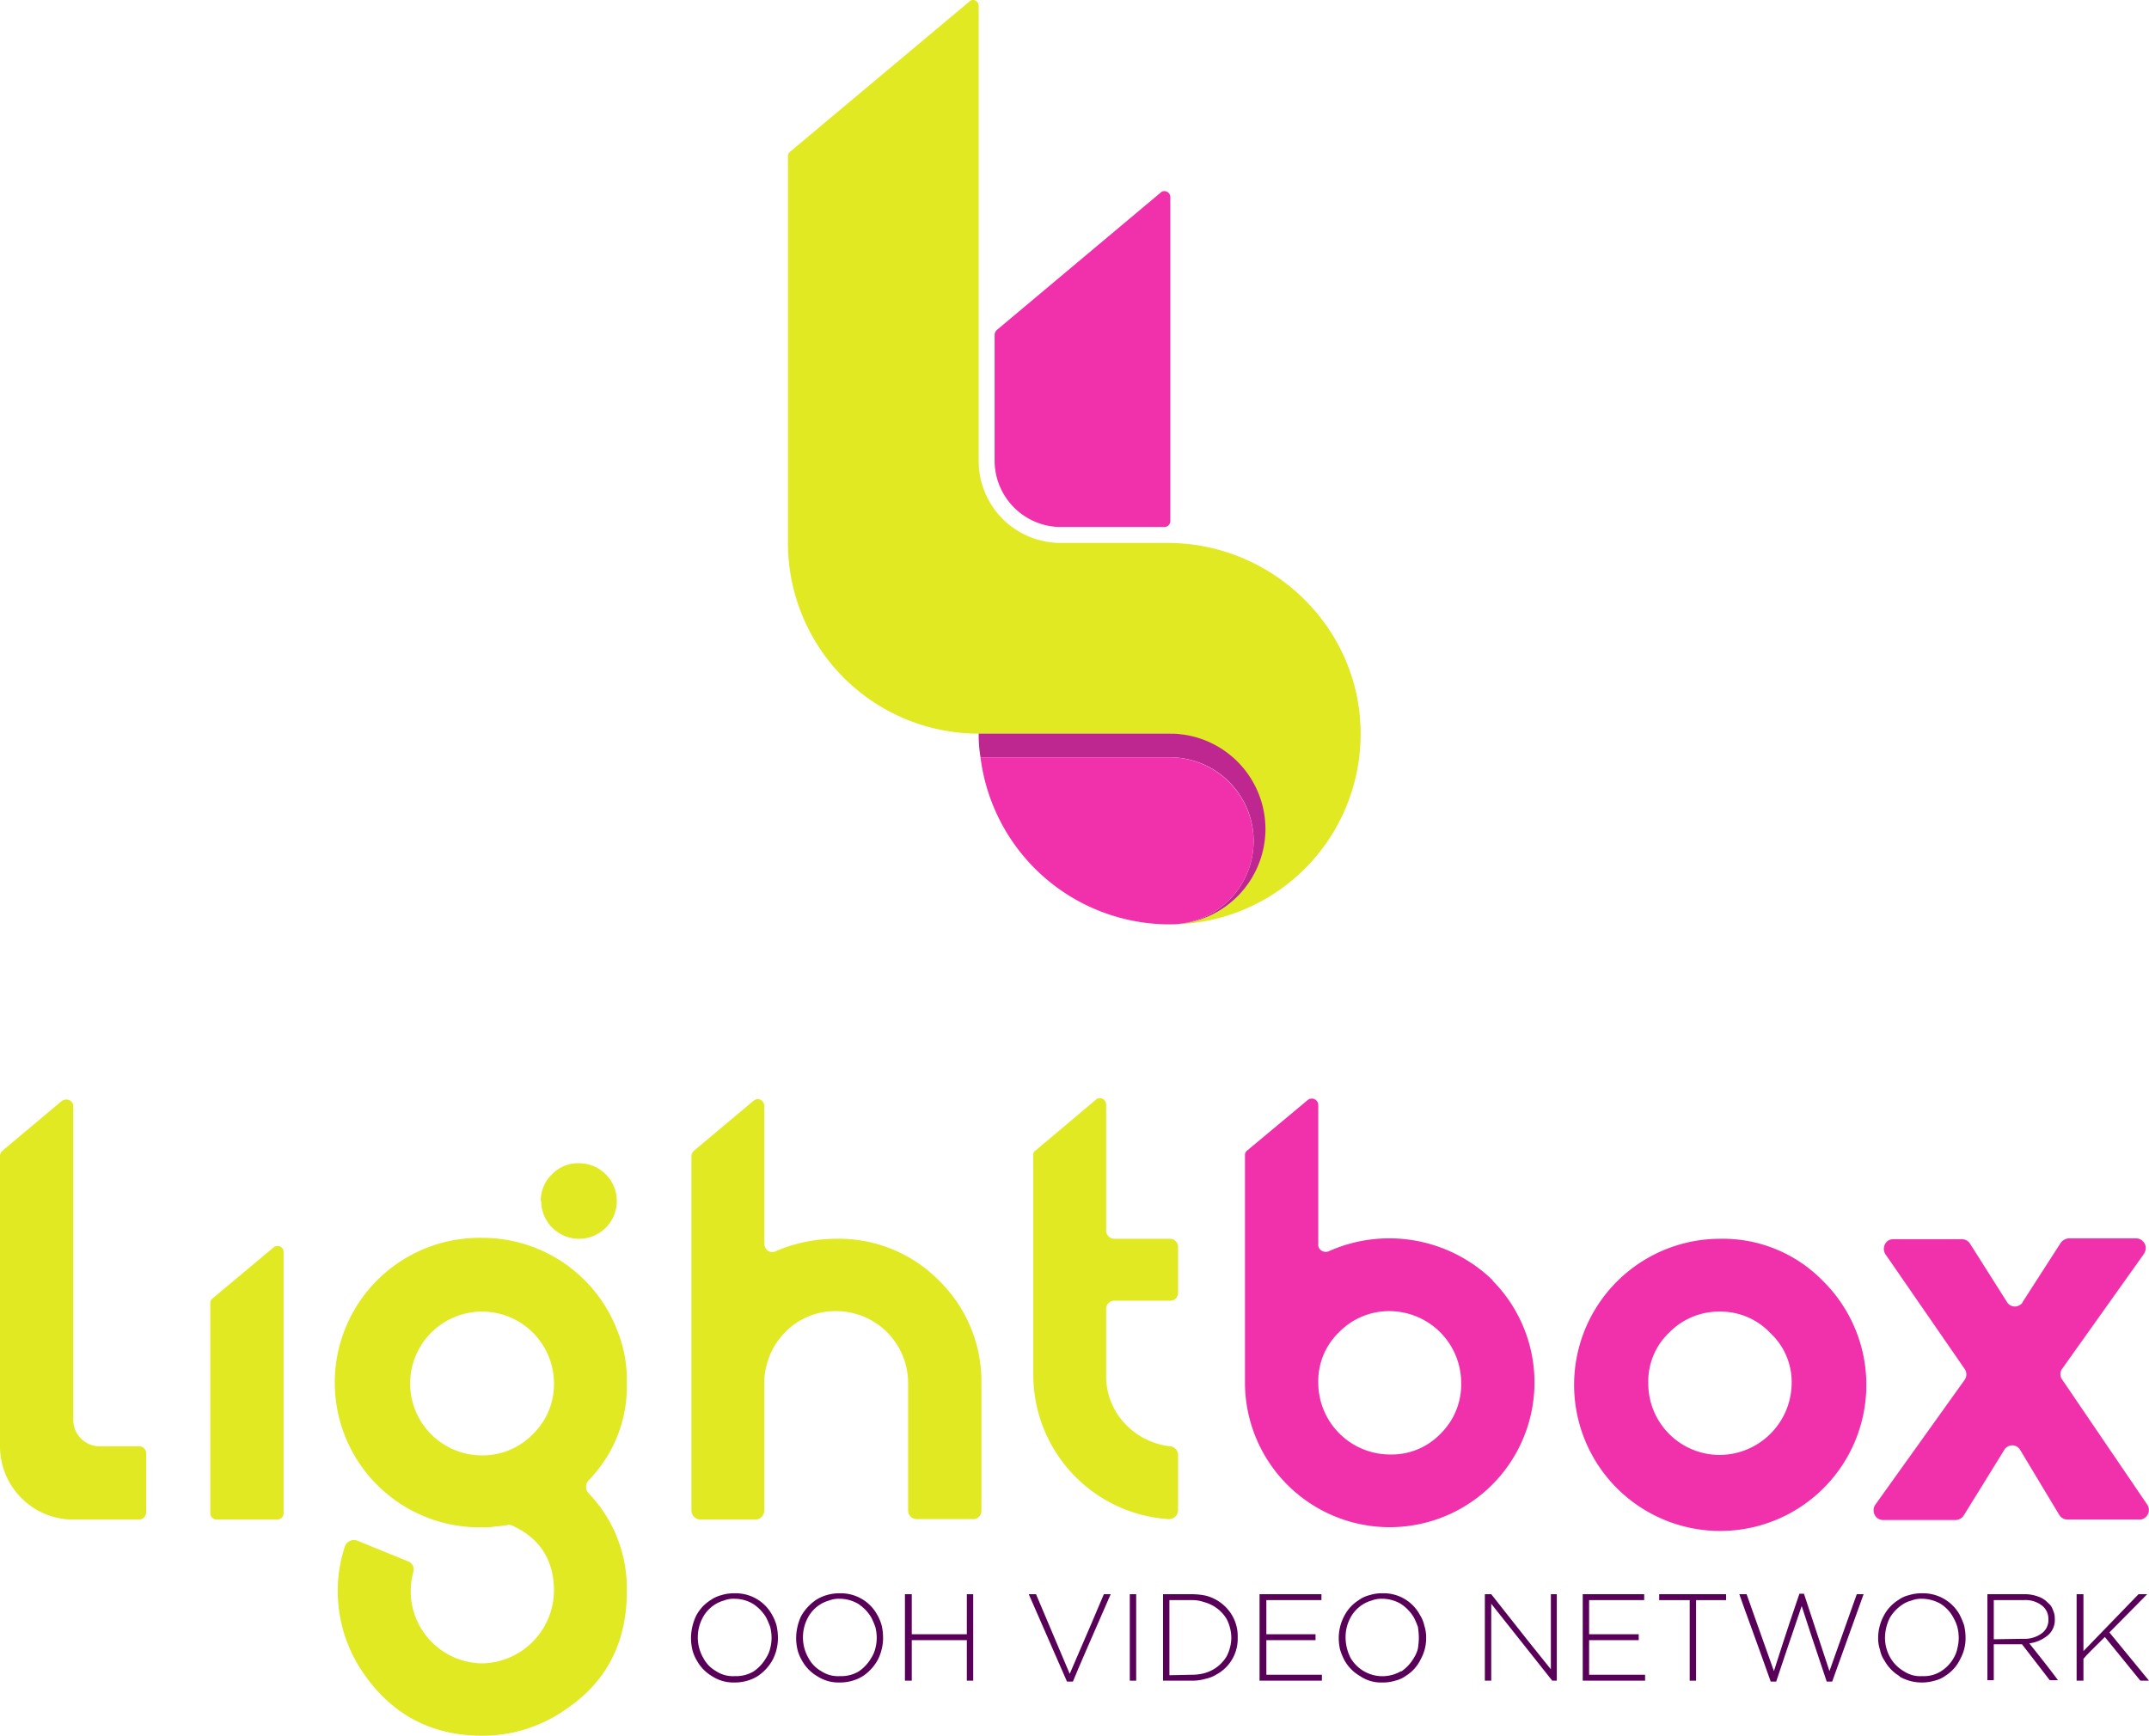 <svg id="Layer_1" data-name="Layer 1" xmlns="http://www.w3.org/2000/svg" viewBox="0 0 472.1 381.4"><path d="M256.5,119.2H233a18,18,0,0,1-18-17.9h0V1.2a1.3,1.3,0,0,0-1.2-1.3,1.1,1.1,0,0,0-.8.3L173.5,33.3a1.3,1.3,0,0,0-.4,1v84.8h0a41.9,41.9,0,0,0,41.9,42h41.6c11.5,0,21.3,9.4,21.3,21A20.8,20.8,0,0,1,258,203a41.8,41.8,0,0,0,40.9-41.4C299.2,138.2,279.8,119.2,256.5,119.2Z" transform="translate(0 0.1)" style="fill:#e0e921"/><path d="M255.9,203h0Z" transform="translate(0 0.1)" style="fill:#939598"/><path d="M278,182.1a21,21,0,0,0-21-21H215a30.4,30.4,0,0,0,.4,5.2H257a18.4,18.4,0,0,1,18.4,18.4h0A18.3,18.3,0,0,1,257,203h1.1A21,21,0,0,0,278,182.1Z" transform="translate(0 0.1)" style="fill:#be2690"/><path d="M275.4,184.7h0A18.5,18.5,0,0,0,257,166.3H215.4A41.9,41.9,0,0,0,255.9,203H257A18.3,18.3,0,0,0,275.4,184.7Z" transform="translate(0 0.1)" style="fill:#f130ac"/><path d="M218.5,73.4v27.8A14.6,14.6,0,0,0,233,115.7h22.8a1.3,1.3,0,0,0,1.3-1.3h0V43.2a1.3,1.3,0,0,0-1.3-1.3,1.1,1.1,0,0,0-.8.3L219,72.4A1.6,1.6,0,0,0,218.5,73.4Z" transform="translate(0 0.1)" style="fill:#f130ac"/><path d="M132.9,320.7a29.5,29.5,0,0,0,4.8-17,28.8,28.8,0,0,0-2-11.2A31.7,31.7,0,0,0,106,271.9h-.1a31.8,31.8,0,0,0-1.1,63.6h1.1a15.1,15.1,0,0,0,3-.2,23,23,0,0,0,2.6-.3,1.7,1.7,0,0,1,1.2.2c6,2.8,9,7.6,9,14.3A16.1,16.1,0,0,1,106,365.4a15.9,15.9,0,0,1-15.6-13.5,16.3,16.3,0,0,1,.4-6.6,1.9,1.9,0,0,0-1.1-2.3l-11.3-4.6a2.1,2.1,0,0,0-2.6,1.2h0a30.8,30.8,0,0,0-1.6,10,31.7,31.7,0,0,0,5.4,17.6q9.5,14.1,26.4,14.1a31.8,31.8,0,0,0,17.7-5.4c9.4-6.1,14-14.9,14-26.3a30.2,30.2,0,0,0-8.5-21.7,2.1,2.1,0,0,1,0-2.6A32.4,32.4,0,0,0,132.9,320.7ZM117.1,315a15.4,15.4,0,0,1-11.1,4.7,15.8,15.8,0,1,1,15.7-15.9h0a15.3,15.3,0,0,1-4.6,11.2Z" transform="translate(0 0.1)" style="fill:#e0e921"/><path d="M444.4,285.9l8.3-12.9a2.5,2.5,0,0,1,1.8-1h14.8a2.2,2.2,0,0,1,2.1,2.1,2.8,2.8,0,0,1-.4,1.3l-18,25.3a2,2,0,0,0,0,2.3l18.7,27.5a2.1,2.1,0,0,1-.5,2.9,1.9,1.9,0,0,1-1.2.4H454.2a2.2,2.2,0,0,1-1.8-1l-8.6-14.3a2,2,0,0,0-2.8-.7,1.6,1.6,0,0,0-.7.7l-8.9,14.4a2.2,2.2,0,0,1-1.8,1H413.7a2.1,2.1,0,0,1-2.1-2.1,2,2,0,0,1,.4-1.3l19.6-27.4a2.1,2.1,0,0,0,0-2.4l-17.4-25.2a2.2,2.2,0,0,1,.6-3,2.1,2.1,0,0,1,1.2-.3h15a2.1,2.1,0,0,1,1.8,1l8.1,12.8a2,2,0,0,0,2.9.6A1.3,1.3,0,0,0,444.4,285.9Z" transform="translate(0 0.1)" style="fill:#f130ac"/><path d="M118.8,263.8a8,8,0,0,1,2.5-5.9,7.9,7.9,0,0,1,5.9-2.4,8.3,8.3,0,1,1-8.3,8.4c-.1-.1-.1-.1,0-.2Z" transform="translate(0 0.1)" style="fill:#e0e921"/><path d="M400.4,281.3a32.1,32.1,0,1,1-22.5-9.2A30.7,30.7,0,0,1,400.4,281.3Zm-11.5,11.5a15,15,0,0,0-11-4.7,15.3,15.3,0,0,0-11.2,4.6,14.8,14.8,0,0,0-4.6,11.1,15.7,15.7,0,0,0,15.7,15.8h.1a15.9,15.9,0,0,0,15.7-15.9A14.7,14.7,0,0,0,388.9,292.8Z" transform="translate(0 0.1)" style="fill:#f130ac"/><path d="M22,317.7a5.8,5.8,0,0,1-5.9-5.9h0V243a1.5,1.5,0,0,0-1.5-1.5,1.7,1.7,0,0,0-1,.3L.6,252.7a1.6,1.6,0,0,0-.6,1.2v63.8a16.1,16.1,0,0,0,16,16.1H30.5a1.6,1.6,0,0,0,1.6-1.6v-13a1.5,1.5,0,0,0-1.5-1.5H22Z" transform="translate(0 0.1)" style="fill:#e0e921"/><path d="M46.2,286.2v46.2a1.4,1.4,0,0,0,1.4,1.4H60.9a1.4,1.4,0,0,0,1.4-1.4V275a1.3,1.3,0,0,0-1.4-1.3,1.1,1.1,0,0,0-.8.3L46.7,285.2A1.2,1.2,0,0,0,46.2,286.2Z" transform="translate(0 0.1)" style="fill:#e0e921"/><path d="M206.3,281.3a30.9,30.9,0,0,0-22.6-9.2,33.5,33.5,0,0,0-13.2,2.7,1.7,1.7,0,0,1-2.4-.8,2.4,2.4,0,0,1-.2-.8V242.9a1.5,1.5,0,0,0-1.5-1.5,1.8,1.8,0,0,0-.9.4l-13.1,11a1.6,1.6,0,0,0-.5,1.1v77.9a2,2,0,0,0,2,2h12a2,2,0,0,0,2-2V304a16,16,0,0,1,4.6-11.4,15.4,15.4,0,0,1,11.3-4.6,15.8,15.8,0,0,1,15.7,15.7v28.2a1.9,1.9,0,0,0,1.9,1.8h12.3a1.8,1.8,0,0,0,1.9-1.8V303.7A31,31,0,0,0,206.3,281.3Z" transform="translate(0 0.1)" style="fill:#e0e921"/><path d="M258.8,284V273.8a1.8,1.8,0,0,0-1.7-1.7H244.8a1.8,1.8,0,0,1-1.8-1.8V242.6a1.4,1.4,0,0,0-1.4-1.4,1.1,1.1,0,0,0-.8.3l-13.3,11.2a1,1,0,0,0-.5,1V302a31.8,31.8,0,0,0,29.7,31.7,2,2,0,0,0,2.1-1.9h0V319.6a1.9,1.9,0,0,0-1.8-1.9,16,16,0,0,1-9.4-4.5A15.2,15.2,0,0,1,243,302V287.5a1.8,1.8,0,0,1,1.8-1.8H257a1.7,1.7,0,0,0,1.8-1.7Z" transform="translate(0 0.1)" style="fill:#e0e921"/><path d="M327.9,281.2a32.6,32.6,0,0,0-35.9-6.4,1.7,1.7,0,0,1-2.3-.8,1.5,1.5,0,0,1-.1-.7V242.7a1.4,1.4,0,0,0-1.4-1.4,1.4,1.4,0,0,0-.9.3L274,252.7a1.2,1.2,0,0,0-.5,1v50a31.8,31.8,0,1,0,54.4-22.4Zm-11.4,33.7a14.9,14.9,0,0,1-11.1,4.6,15.8,15.8,0,0,1-15.8-15.8,14.9,14.9,0,0,1,4.6-11.1,15.3,15.3,0,0,1,11.2-4.6A15.8,15.8,0,0,1,321,303.7a15.2,15.2,0,0,1-4.5,11.2Z" transform="translate(0 0.1)" style="fill:#f130ac"/><path d="M156.4,368.2a9,9,0,0,1-3.3-3.4,8.7,8.7,0,0,1-1-2.4,11.5,11.5,0,0,1-.3-2.6h0a11.6,11.6,0,0,1,1.1-4.8,8.9,8.9,0,0,1,3.2-3.5,7.4,7.4,0,0,1,2.4-1.1,9.2,9.2,0,0,1,2.9-.4,9.1,9.1,0,0,1,8.2,4.7,10.1,10.1,0,0,1,1,2.4,12.4,12.4,0,0,1,.3,2.7h0a10.5,10.5,0,0,1-1.1,4.7,10.2,10.2,0,0,1-3.2,3.6,8.6,8.6,0,0,1-2.4,1.1,9.7,9.7,0,0,1-2.9.4A8.6,8.6,0,0,1,156.4,368.2Zm9.1-1a9,9,0,0,0,2.8-3,6.7,6.7,0,0,0,.9-2.1,9.1,9.1,0,0,0,.3-2.3h0a9.9,9.9,0,0,0-.3-2.4,18.9,18.9,0,0,0-.9-2.1,9.2,9.2,0,0,0-2.9-3,8.1,8.1,0,0,0-4.1-1.1,5.9,5.9,0,0,0-2.3.4,7.2,7.2,0,0,0-2,.9,7.7,7.7,0,0,0-2.7,3,9,9,0,0,0-1,4.2h0a8.9,8.9,0,0,0,1.2,4.5,7.1,7.1,0,0,0,2.8,2.9,6.7,6.7,0,0,0,4.1,1.1A7.6,7.6,0,0,0,165.5,367.2Z" transform="translate(0 0.1)" style="fill:#590059"/><path d="M179.5,368.2a9,9,0,0,1-3.3-3.4,8.7,8.7,0,0,1-1-2.4,11.5,11.5,0,0,1-.3-2.6h0a11.6,11.6,0,0,1,1.1-4.8,10.7,10.7,0,0,1,3.2-3.5,8.6,8.6,0,0,1,2.4-1.1,9.7,9.7,0,0,1,2.9-.4,9.1,9.1,0,0,1,8.2,4.7,10.1,10.1,0,0,1,1,2.4,12.4,12.4,0,0,1,.3,2.7h0a10.8,10.8,0,0,1-1.1,4.7,10.2,10.2,0,0,1-3.2,3.6,8.6,8.6,0,0,1-2.4,1.1,9.7,9.7,0,0,1-2.9.4A8.6,8.6,0,0,1,179.5,368.2Zm9.1-1a9,9,0,0,0,2.8-3,6.7,6.7,0,0,0,.9-2.1,9.1,9.1,0,0,0,.3-2.3h0a9.9,9.9,0,0,0-.3-2.4,18.9,18.9,0,0,0-.9-2.1,9.2,9.2,0,0,0-2.9-3,8.1,8.1,0,0,0-4.1-1.1,5.9,5.9,0,0,0-2.3.4,7.2,7.2,0,0,0-2,.9,7.7,7.7,0,0,0-2.7,3,9,9,0,0,0-1,4.2h0a8.9,8.9,0,0,0,1.2,4.5,7.1,7.1,0,0,0,2.8,2.9,6.7,6.7,0,0,0,4.1,1.1A7.6,7.6,0,0,0,188.6,367.2Z" transform="translate(0 0.1)" style="fill:#590059"/><path d="M198.8,350.2h1.5V359h12.1v-8.8h1.4v19h-1.4v-8.9H200.3v8.9h-1.5Z" transform="translate(0 0.1)" style="fill:#590059"/><path d="M226,350.2h1.6l7.4,17.5c3.8-8.8,6.3-14.6,7.5-17.5H244c-4.2,9.6-7,16-8.3,19.2h-1.3Z" transform="translate(0 0.1)" style="fill:#590059"/><path d="M248.2,350.2h1.4v19h-1.4Z" transform="translate(0 0.1)" style="fill:#590059"/><path d="M255.5,350.2h6.3a15.3,15.3,0,0,1,3,.3,9.4,9.4,0,0,1,5.9,4.4,9,9,0,0,1,1.2,4.8h0a8.9,8.9,0,0,1-4.6,8.1,7.7,7.7,0,0,1-2.5,1,10.3,10.3,0,0,1-3,.4h-6.3Zm6.3,17.7a10.9,10.9,0,0,0,2.6-.3,8.5,8.5,0,0,0,2.2-.9,8.1,8.1,0,0,0,2.9-2.9,9.1,9.1,0,0,0,1-4h0a9.2,9.2,0,0,0-1-4.1,8.1,8.1,0,0,0-2.9-2.9,8.5,8.5,0,0,0-2.2-.9,7.5,7.5,0,0,0-2.6-.4h-4.9V368Z" transform="translate(0 0.1)" style="fill:#590059"/><path d="M276.7,350.2h13.6v1.3H278.2V359H289v1.3H278.2v7.6h12.2v1.3H276.7Z" transform="translate(0 0.1)" style="fill:#590059"/><path d="M298.8,368.2a9.2,9.2,0,0,1-3.4-3.4,13.3,13.3,0,0,1-1-2.4,11.5,11.5,0,0,1-.3-2.6h0a10.3,10.3,0,0,1,1.2-4.8,8.9,8.9,0,0,1,3.2-3.5,6.6,6.6,0,0,1,2.4-1.1,8.6,8.6,0,0,1,2.8-.4,9,9,0,0,1,8.2,4.7,7.2,7.2,0,0,1,1,2.4,8.4,8.4,0,0,1,.4,2.7h0a9.4,9.4,0,0,1-1.2,4.7,8.6,8.6,0,0,1-3.2,3.6,6.6,6.6,0,0,1-2.4,1.1,9,9,0,0,1-2.8.4A8.2,8.2,0,0,1,298.8,368.2Zm9-1a9,9,0,0,0,2.8-3,6.7,6.7,0,0,0,.9-2.1,17.9,17.9,0,0,0,.2-2.3h0a19.4,19.4,0,0,0-.2-2.4,18.9,18.9,0,0,0-.9-2.1,9.2,9.2,0,0,0-2.9-3,8.1,8.1,0,0,0-4.1-1.1,5.9,5.9,0,0,0-2.3.4,7.2,7.2,0,0,0-2,.9,7.7,7.7,0,0,0-2.7,3,9,9,0,0,0-1,4.2h0a10,10,0,0,0,1.1,4.5,8.1,8.1,0,0,0,11.1,2.9Z" transform="translate(0 0.1)" style="fill:#590059"/><path d="M326.2,350.2h1.4c6.5,8.3,10.9,13.8,13.1,16.5V350.2H342v19h-1l-13.4-16.9v16.9h-1.4Z" transform="translate(0 0.1)" style="fill:#590059"/><path d="M347.7,350.2h13.5v1.3H349.1V359H360v1.3H349.1v7.6h12.3v1.3H347.7Z" transform="translate(0 0.1)" style="fill:#590059"/><path d="M371.2,351.5h-6.7v-1.3h14.7v1.3h-6.6v17.7h-1.4Z" transform="translate(0 0.1)" style="fill:#590059"/><path d="M382.1,350.2h1.6l6,16.9c2.7-8.5,4.6-14.1,5.6-17h1l5.6,17,6-16.9h1.5q-5.2,14.4-6.9,19.2h-1.2c-2.8-8.3-4.6-13.8-5.5-16.6-2.8,8.3-4.7,13.8-5.6,16.6H389C385.6,359.8,383.2,353.4,382.1,350.2Z" transform="translate(0 0.1)" style="fill:#590059"/><path d="M417.3,368.2a9,9,0,0,1-3.3-3.4,6.4,6.4,0,0,1-1-2.4,7.8,7.8,0,0,1-.4-2.6h0a10.3,10.3,0,0,1,1.2-4.8,8.9,8.9,0,0,1,3.2-3.5,6.6,6.6,0,0,1,2.4-1.1,9,9,0,0,1,2.8-.4,9.2,9.2,0,0,1,8.3,4.7,17.3,17.3,0,0,1,1,2.4,12.4,12.4,0,0,1,.3,2.7h0a9.4,9.4,0,0,1-1.2,4.7,8.6,8.6,0,0,1-3.2,3.6,6.6,6.6,0,0,1-2.4,1.1,9.9,9.9,0,0,1-7.7-.9Zm9-1a8.3,8.3,0,0,0,2.9-3,6.6,6.6,0,0,0,.8-2.1,9.1,9.1,0,0,0,.3-2.3h0a9.9,9.9,0,0,0-.3-2.4,9.5,9.5,0,0,0-.9-2.1,8,8,0,0,0-2.8-3,8.4,8.4,0,0,0-4.1-1.1,5.9,5.9,0,0,0-2.3.4,6.1,6.1,0,0,0-2,.9,8.9,8.9,0,0,0-2.8,3,10.4,10.4,0,0,0-1,4.2h0a8.9,8.9,0,0,0,1.2,4.5,8.1,8.1,0,0,0,2.9,2.9,6.5,6.5,0,0,0,4.1,1.1A7,7,0,0,0,426.3,367.2Z" transform="translate(0 0.1)" style="fill:#590059"/><path d="M436.6,350.2h8a8.4,8.4,0,0,1,3.1.5,5.2,5.2,0,0,1,2.2,1.4,3.1,3.1,0,0,1,1.1,1.6,4.1,4.1,0,0,1,.4,1.9h0a4.4,4.4,0,0,1-1.6,3.7,8,8,0,0,1-4,1.7q4.8,6,6.3,8.1h-1.8l-6.1-7.9H438v7.9h-1.4Zm7.8,9.8a6.4,6.4,0,0,0,4-1.1,3.6,3.6,0,0,0,1.6-3.2h0a3.7,3.7,0,0,0-1.4-3,5.9,5.9,0,0,0-4-1.2H438v8.6Z" transform="translate(0 0.1)" style="fill:#590059"/><path d="M456.2,350.2h1.5v12.5l12.1-12.5h1.9l-8.3,8.4,8.7,10.6h-1.9l-7.8-9.6c-2.4,2.4-4,3.9-4.7,4.8v4.8h-1.5Z" transform="translate(0 0.1)" style="fill:#590059"/></svg>